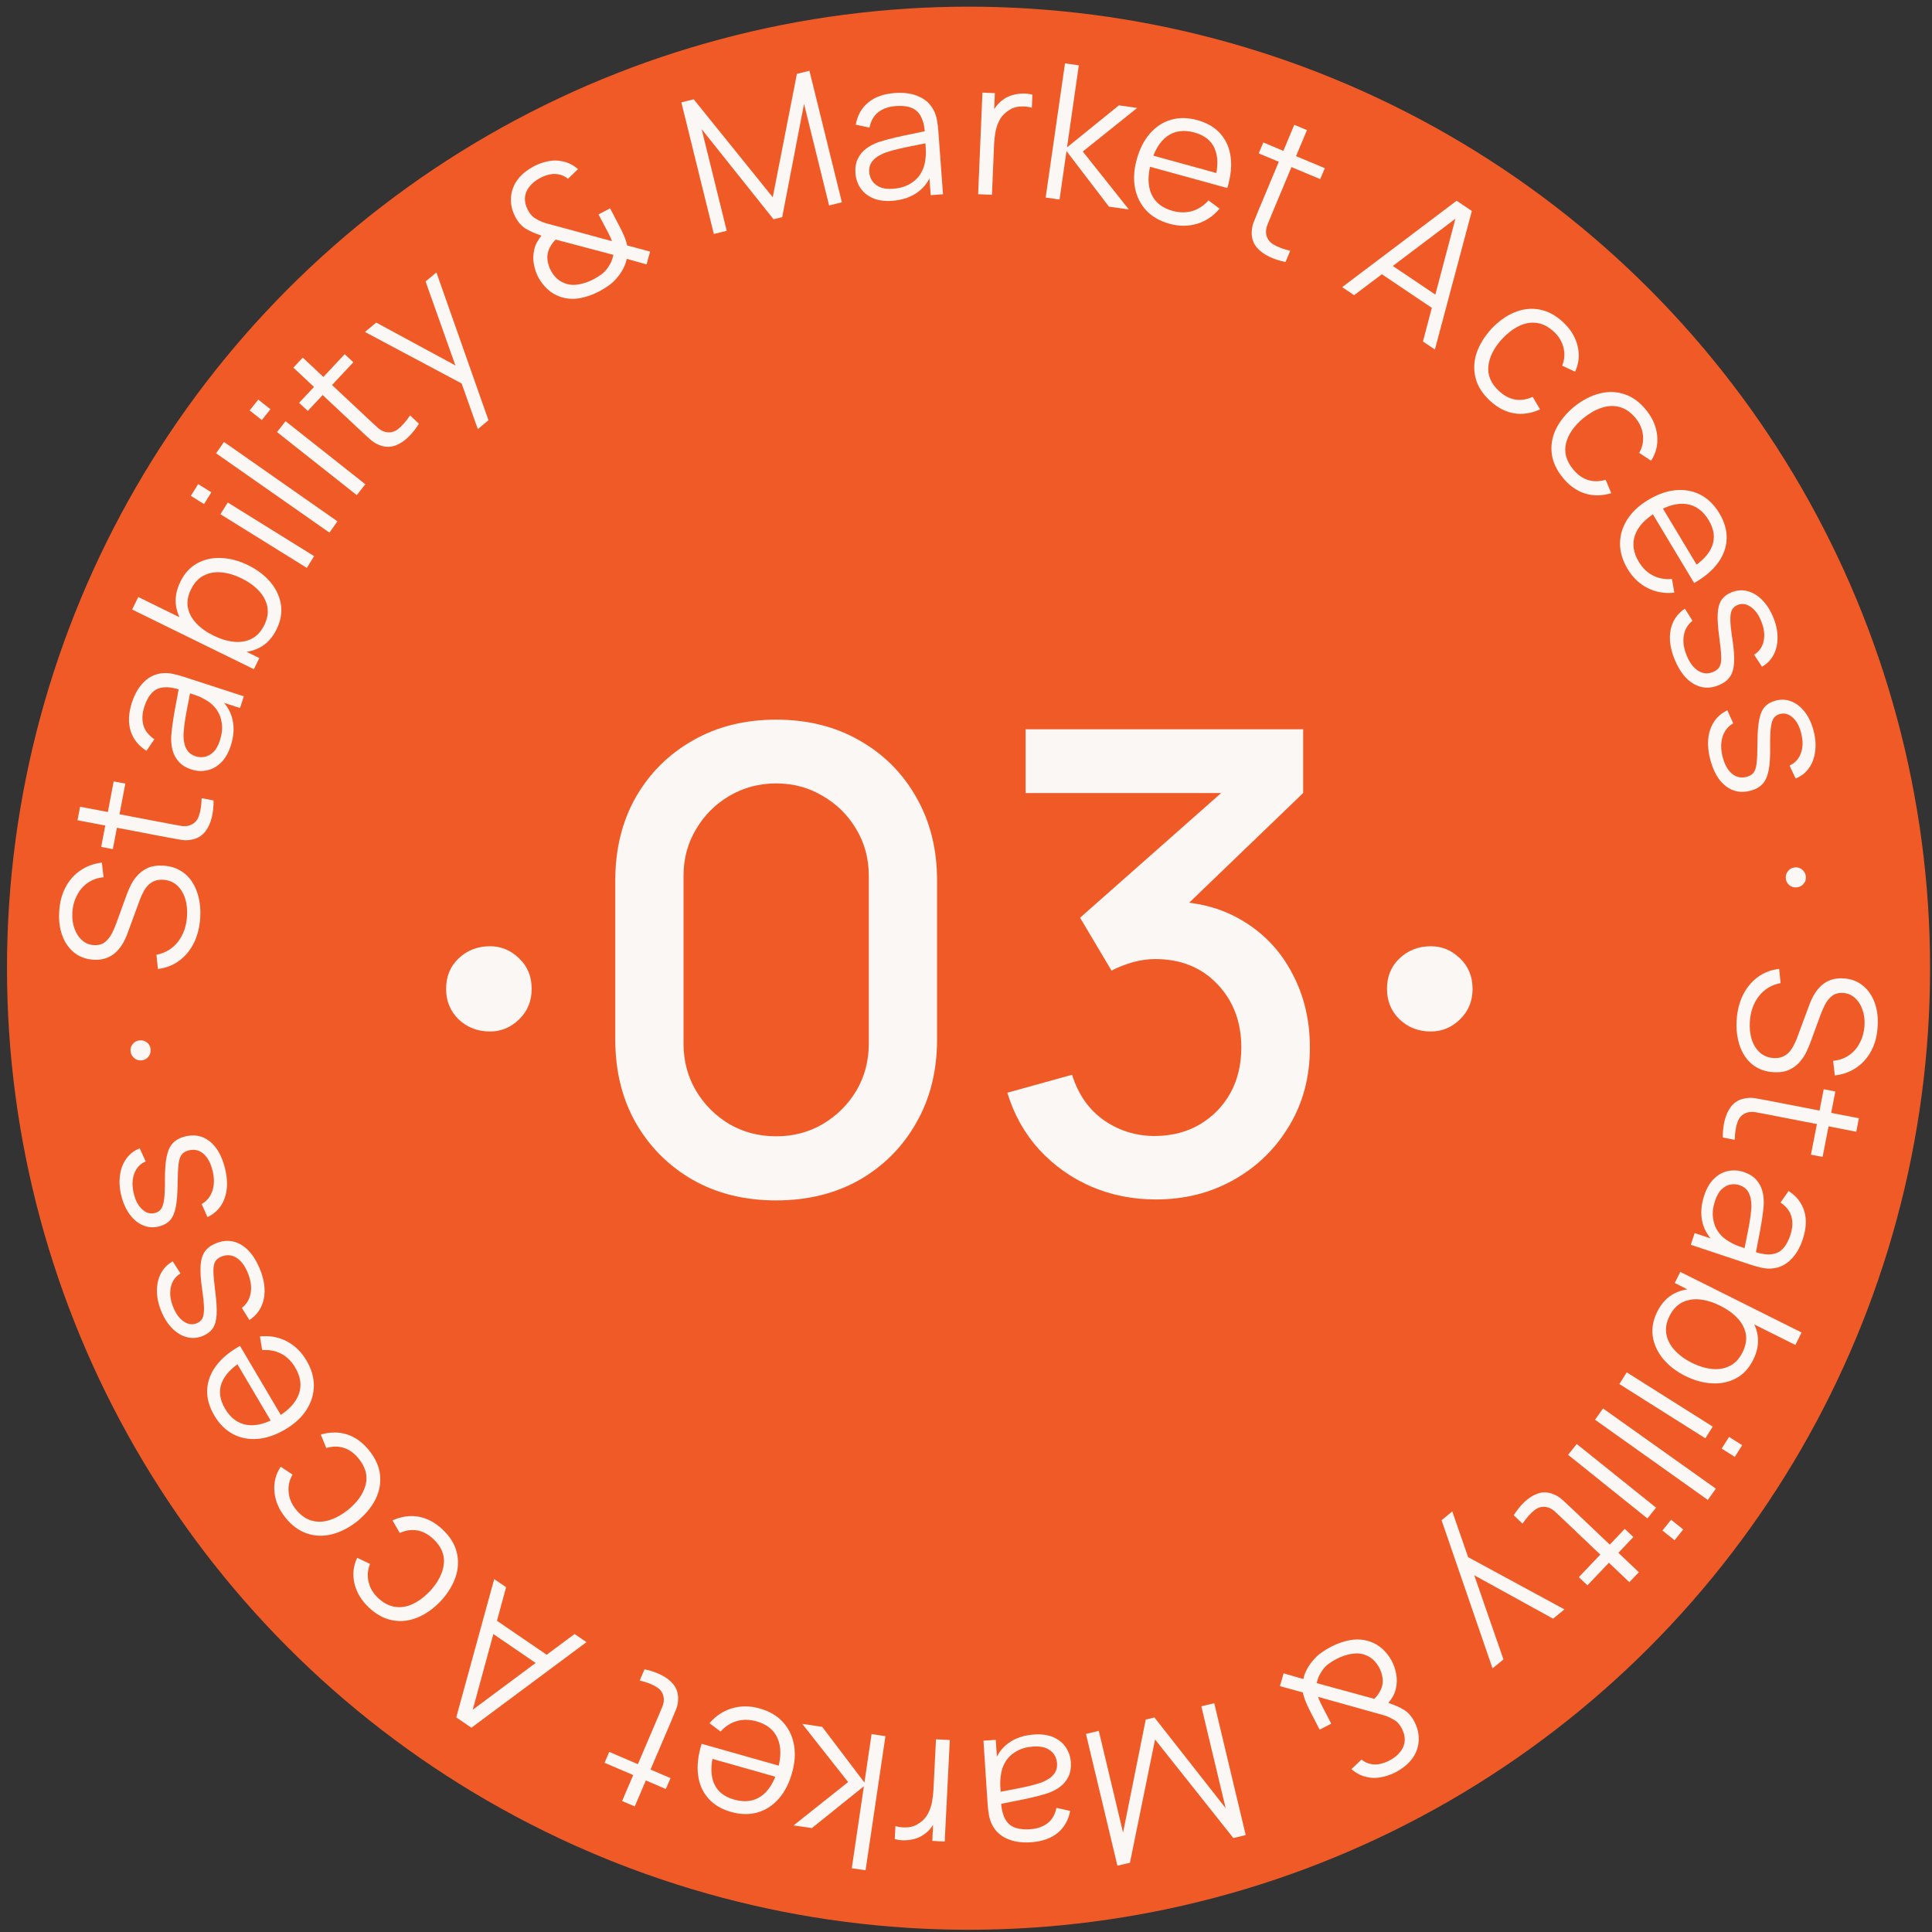<?xml version="1.0" encoding="UTF-8"?> <svg xmlns="http://www.w3.org/2000/svg" width="217" height="217" viewBox="0 0 217 217" fill="none"><rect x="0" y="0" width="217" height="217" fill="#333333" stroke="none"/><circle data-figma-bg-blur-radius="4.42503" cx="108.785" cy="108.749" r="108" fill="#F05A27"></circle><path d="M55.037 115.857C53.645 115.857 52.469 115.401 51.509 114.489C50.573 113.577 50.105 112.437 50.105 111.069C50.105 109.677 50.573 108.537 51.509 107.649C52.469 106.737 53.645 106.281 55.037 106.281C56.285 106.281 57.377 106.737 58.313 107.649C59.249 108.537 59.717 109.677 59.717 111.069C59.717 112.437 59.249 113.577 58.313 114.489C57.377 115.401 56.285 115.857 55.037 115.857ZM87.178 134.829C83.65 134.829 80.53 134.061 77.818 132.525C75.106 130.965 72.97 128.829 71.41 126.117C69.874 123.405 69.106 120.285 69.106 116.757V98.901C69.106 95.373 69.874 92.253 71.41 89.541C72.97 86.829 75.106 84.705 77.818 83.169C80.53 81.609 83.65 80.829 87.178 80.829C90.706 80.829 93.826 81.609 96.538 83.169C99.25 84.705 101.374 86.829 102.91 89.541C104.47 92.253 105.25 95.373 105.25 98.901V116.757C105.25 120.285 104.47 123.405 102.91 126.117C101.374 128.829 99.25 130.965 96.538 132.525C93.826 134.061 90.706 134.829 87.178 134.829ZM87.178 127.629C89.098 127.629 90.838 127.173 92.398 126.261C93.982 125.325 95.242 124.077 96.178 122.517C97.114 120.933 97.582 119.169 97.582 117.225V98.361C97.582 96.441 97.114 94.701 96.178 93.141C95.242 91.557 93.982 90.309 92.398 89.397C90.838 88.461 89.098 87.993 87.178 87.993C85.258 87.993 83.506 88.461 81.922 89.397C80.362 90.309 79.114 91.557 78.178 93.141C77.242 94.701 76.774 96.441 76.774 98.361V117.225C76.774 119.169 77.242 120.933 78.178 122.517C79.114 124.077 80.362 125.325 81.922 126.261C83.506 127.173 85.258 127.629 87.178 127.629ZM129.81 134.721C127.242 134.721 124.83 134.241 122.574 133.281C120.318 132.297 118.362 130.905 116.706 129.105C115.074 127.305 113.886 125.181 113.142 122.733L120.414 120.717C121.11 122.949 122.322 124.665 124.05 125.865C125.778 127.041 127.698 127.617 129.81 127.593C131.706 127.569 133.374 127.125 134.814 126.261C136.254 125.397 137.382 124.233 138.198 122.769C139.014 121.281 139.422 119.577 139.422 117.657C139.422 114.777 138.522 112.401 136.722 110.529C134.946 108.657 132.618 107.721 129.738 107.721C128.922 107.721 128.082 107.841 127.218 108.081C126.378 108.321 125.586 108.633 124.842 109.017L121.314 103.077L139.602 86.913L140.394 89.073H115.194V81.909H146.37V89.073L131.178 103.689L131.106 101.241C134.37 101.241 137.202 101.973 139.602 103.437C142.002 104.877 143.85 106.845 145.146 109.341C146.466 111.813 147.126 114.585 147.126 117.657C147.126 120.969 146.346 123.909 144.786 126.477C143.25 129.045 141.174 131.061 138.558 132.525C135.966 133.989 133.05 134.721 129.81 134.721ZM160.717 115.857C159.325 115.857 158.149 115.401 157.189 114.489C156.253 113.577 155.785 112.437 155.785 111.069C155.785 109.677 156.253 108.537 157.189 107.649C158.149 106.737 159.325 106.281 160.717 106.281C161.965 106.281 163.057 106.737 163.993 107.649C164.929 108.537 165.397 109.677 165.397 111.069C165.397 112.437 164.929 113.577 163.993 114.489C163.057 115.401 161.965 115.857 160.717 115.857Z" fill="#FBF7F5"></path><path d="M195.057 114.58C195.127 113.518 195.366 112.572 195.773 111.744C196.188 110.924 196.74 110.257 197.431 109.744C198.121 109.238 198.922 108.93 199.834 108.821L199.994 110.421C198.992 110.61 198.183 111.093 197.567 111.873C196.957 112.652 196.615 113.608 196.541 114.741C196.492 115.487 196.564 116.163 196.758 116.769C196.958 117.376 197.265 117.862 197.679 118.228C198.093 118.595 198.599 118.798 199.197 118.837C199.591 118.863 199.93 118.814 200.214 118.692C200.504 118.569 200.749 118.398 200.947 118.178C201.145 117.958 201.313 117.715 201.45 117.448C201.595 117.182 201.715 116.921 201.809 116.666L203.212 112.89C203.377 112.434 203.574 112.016 203.804 111.636C204.04 111.256 204.313 110.927 204.621 110.651C204.935 110.382 205.295 110.179 205.699 110.043C206.104 109.907 206.559 109.856 207.066 109.889C207.924 109.946 208.652 110.22 209.248 110.711C209.845 111.202 210.286 111.85 210.573 112.653C210.859 113.456 210.966 114.357 210.893 115.355C210.827 116.368 210.588 117.26 210.177 118.032C209.766 118.81 209.209 119.438 208.506 119.915C207.811 120.392 207.003 120.685 206.085 120.794L205.896 119.15C206.564 119.088 207.154 118.883 207.664 118.535C208.174 118.186 208.579 117.726 208.878 117.152C209.184 116.585 209.363 115.951 209.417 115.248C209.462 114.565 209.385 113.949 209.188 113.399C208.998 112.857 208.716 112.418 208.342 112.082C207.969 111.747 207.528 111.562 207.022 111.529C206.508 111.495 206.088 111.609 205.759 111.87C205.431 112.138 205.165 112.474 204.962 112.878C204.758 113.288 204.587 113.687 204.449 114.073L203.378 116.992C203.273 117.296 203.126 117.65 202.937 118.054C202.754 118.466 202.502 118.86 202.181 119.234C201.866 119.616 201.465 119.922 200.976 120.151C200.488 120.381 199.881 120.472 199.157 120.424C198.453 120.378 197.833 120.196 197.295 119.878C196.758 119.567 196.315 119.146 195.969 118.614C195.622 118.09 195.372 117.483 195.219 116.795C195.059 116.113 195.005 115.375 195.057 114.58Z" fill="#FBF7F5"></path><path d="M193.5 127.762C193.492 127.107 193.561 126.474 193.708 125.864C193.855 125.26 194.093 124.739 194.422 124.3C194.751 123.868 195.188 123.577 195.735 123.424C196.189 123.305 196.629 123.275 197.056 123.337C197.487 123.407 197.977 123.495 198.523 123.601L208.79 125.6L208.495 127.116L198.291 125.129C197.82 125.037 197.425 124.964 197.105 124.909C196.791 124.862 196.5 124.881 196.232 124.965C195.72 125.124 195.366 125.464 195.171 125.987C194.975 126.516 194.864 127.195 194.84 128.023L193.5 127.762ZM204.835 122.341L206.143 122.596L204.712 129.945L203.404 129.691L204.835 122.341Z" fill="#FBF7F5"></path><path d="M191.415 134.274C191.687 133.458 192.062 132.821 192.542 132.364C193.019 131.913 193.547 131.632 194.126 131.52C194.706 131.409 195.284 131.449 195.859 131.64C196.448 131.836 196.91 132.12 197.247 132.492C197.588 132.873 197.825 133.313 197.957 133.81C198.086 134.314 198.131 134.86 198.091 135.448C198.042 136.041 197.958 136.686 197.838 137.381C197.722 138.086 197.595 138.768 197.457 139.428C197.324 140.097 197.214 140.685 197.127 141.191L196.979 140.562C198.043 140.939 198.905 140.995 199.565 140.732C200.224 140.468 200.734 139.798 201.092 138.721C201.339 137.979 201.381 137.294 201.218 136.668C201.053 136.048 200.644 135.514 199.99 135.066L200.89 133.772C201.777 134.342 202.364 135.091 202.65 136.018C202.935 136.946 202.879 138.008 202.48 139.206C202.151 140.196 201.684 140.973 201.08 141.537C200.48 142.11 199.782 142.424 198.983 142.478C198.624 142.507 198.244 142.477 197.843 142.388C197.442 142.299 197.04 142.188 196.639 142.054L189.906 139.813L190.343 138.498L193.063 139.403L192.775 139.731C191.968 139.054 191.449 138.246 191.219 137.307C190.989 136.369 191.055 135.358 191.415 134.274ZM192.633 134.869C192.403 135.558 192.327 136.201 192.403 136.798C192.479 137.396 192.679 137.923 193.002 138.38C193.332 138.839 193.753 139.206 194.263 139.48C194.584 139.676 194.951 139.846 195.364 139.991C195.783 140.138 196.096 140.246 196.304 140.315L195.826 140.78C195.926 140.256 196.04 139.689 196.169 139.078C196.296 138.473 196.411 137.873 196.513 137.275C196.613 136.684 196.679 136.141 196.71 135.646C196.725 135.31 196.701 134.971 196.636 134.63C196.578 134.291 196.449 133.984 196.251 133.71C196.05 133.443 195.756 133.244 195.368 133.115C195.053 133.01 194.723 132.986 194.378 133.042C194.03 133.104 193.701 133.277 193.391 133.561C193.079 133.851 192.827 134.287 192.633 134.869Z" fill="#FBF7F5"></path><path d="M186.148 147.314C186.618 146.374 187.251 145.698 188.049 145.284C188.853 144.874 189.745 144.705 190.726 144.778C191.713 144.853 192.714 145.144 193.729 145.652C194.764 146.169 195.601 146.796 196.241 147.534C196.885 148.281 197.276 149.099 197.415 149.988C197.554 150.877 197.384 151.801 196.905 152.76C196.438 153.693 195.802 154.376 194.994 154.808C194.187 155.24 193.289 155.43 192.299 155.376C191.306 155.329 190.301 155.052 189.286 154.545C188.264 154.034 187.436 153.396 186.802 152.63C186.168 151.864 185.78 151.023 185.638 150.109C185.502 149.198 185.672 148.266 186.148 147.314ZM188.73 142.858L202.352 149.665L201.653 151.065L195.721 148.101L195.797 147.95L188.106 144.107L188.73 142.858ZM187.515 147.82C187.159 148.532 187.043 149.215 187.166 149.868C187.289 150.52 187.601 151.118 188.103 151.66C188.607 152.211 189.247 152.681 190.023 153.069C190.793 153.453 191.545 153.683 192.279 153.759C193.014 153.834 193.681 153.722 194.28 153.422C194.876 153.129 195.357 152.617 195.722 151.885C196.078 151.172 196.201 150.493 196.09 149.846C195.977 149.206 195.669 148.615 195.168 148.073C194.673 147.534 194.025 147.064 193.224 146.664C192.435 146.27 191.671 146.034 190.93 145.955C190.195 145.88 189.533 145.99 188.943 146.287C188.354 146.583 187.878 147.094 187.515 147.82Z" fill="#FBF7F5"></path><path d="M194.205 161.392L195.681 162.324L194.851 163.638L193.375 162.707L194.205 161.392ZM182.713 154.139L192.372 160.235L191.542 161.55L181.883 155.454L182.713 154.139Z" fill="#FBF7F5"></path><path d="M180.05 158.196L192.722 167.203L191.821 168.47L179.15 159.463L180.05 158.196Z" fill="#FBF7F5"></path><path d="M187.697 170.694L189.057 171.787L188.084 172.999L186.723 171.907L187.697 170.694ZM177.098 162.188L186.006 169.337L185.033 170.55L176.125 163.401L177.098 162.188Z" fill="#FBF7F5"></path><path d="M170.02 170.196C170.364 169.638 170.763 169.142 171.216 168.706C171.664 168.276 172.145 167.965 172.658 167.772C173.167 167.585 173.693 167.574 174.236 167.739C174.683 167.883 175.07 168.095 175.397 168.376C175.723 168.667 176.088 169.004 176.492 169.388L184.074 176.593L183.01 177.712L175.474 170.551C175.127 170.22 174.833 169.946 174.593 169.728C174.353 169.519 174.098 169.379 173.827 169.306C173.31 169.164 172.828 169.261 172.383 169.597C171.933 169.937 171.475 170.45 171.008 171.135L170.02 170.196ZM182.491 171.719L183.457 172.637L178.299 178.064L177.333 177.146L182.491 171.719Z" fill="#FBF7F5"></path><path d="M163.117 169.761L165.212 175.798L164.061 174.445L175.717 180.763L174.442 181.809L164.755 176.475L165.278 176.045L168.866 186.385L167.64 187.391L161.915 170.747L163.117 169.761Z" fill="#FBF7F5"></path><path d="M149.519 184.952C150.272 184.565 151.026 184.313 151.781 184.194C152.534 184.085 153.246 184.151 153.917 184.393C154.442 184.583 154.901 184.859 155.293 185.22C155.688 185.588 156.023 186.018 156.3 186.51C156.551 186.983 156.725 187.492 156.823 188.037C156.92 188.581 156.908 189.114 156.788 189.636C156.722 189.955 156.615 190.248 156.466 190.514C156.312 190.784 156.139 191.035 155.95 191.267C156.671 191.515 157.264 191.781 157.727 192.066C158.188 192.361 158.574 192.812 158.887 193.421C159.244 194.117 159.396 194.843 159.341 195.601C159.28 196.361 159.008 197.044 158.526 197.648C158.28 197.957 158.005 198.225 157.702 198.452C157.396 198.688 157.076 198.892 156.744 199.063C156.236 199.324 155.7 199.508 155.137 199.615C154.577 199.728 154.047 199.723 153.548 199.599C153.222 199.536 152.907 199.425 152.603 199.264C152.301 199.11 152.031 198.923 151.792 198.705L152.925 197.624C153.231 197.895 153.597 198.068 154.024 198.142C154.359 198.207 154.702 198.197 155.054 198.112C155.4 198.029 155.73 197.907 156.044 197.746C156.577 197.472 157.007 197.121 157.333 196.692C157.613 196.31 157.761 195.905 157.779 195.476C157.796 195.047 157.69 194.61 157.462 194.164C157.265 193.782 157.04 193.497 156.785 193.311C156.534 193.131 156.216 192.958 155.829 192.792C155.614 192.712 155.381 192.637 155.131 192.567C154.885 192.504 154.632 192.436 154.372 192.363L148.039 190.587C148.104 190.775 148.175 190.953 148.253 191.119C148.333 191.292 148.415 191.459 148.499 191.623L149.528 193.603L148.221 194.274L147.153 192.195C146.898 191.7 146.709 191.286 146.586 190.953C146.462 190.62 146.379 190.334 146.335 190.095L143.759 189.385L144.174 187.947L146.395 188.59C146.463 188.214 146.602 187.837 146.813 187.46C147.017 187.085 147.245 186.758 147.497 186.478C147.759 186.153 148.065 185.869 148.415 185.626C148.762 185.376 149.13 185.152 149.519 184.952ZM150.187 186.297C149.829 186.481 149.517 186.669 149.252 186.861C148.986 187.053 148.756 187.286 148.564 187.559C148.322 187.905 148.158 188.196 148.072 188.43C147.989 188.67 147.929 188.876 147.889 189.047L154.36 190.812C154.582 190.595 154.771 190.355 154.929 190.091C155.084 189.837 155.193 189.571 155.257 189.293C155.322 188.974 155.324 188.644 155.26 188.304C155.196 187.965 155.081 187.632 154.913 187.305C154.724 186.967 154.503 186.676 154.251 186.433C153.996 186.199 153.707 186.023 153.384 185.903C152.913 185.71 152.389 185.662 151.813 185.759C151.237 185.857 150.695 186.036 150.187 186.297Z" fill="#FBF7F5"></path><path d="M136.383 191.302L139.918 206.115L138.529 206.447L129.734 195.379L126.915 209.218L125.506 209.554L121.974 194.751L123.414 194.408L126.141 205.836L128.688 193.138L129.666 192.905L137.662 203.087L134.932 191.648L136.383 191.302Z" fill="#FBF7F5"></path><path d="M116.159 194.817C117.018 194.76 117.749 194.868 118.353 195.139C118.95 195.411 119.41 195.794 119.732 196.288C120.054 196.783 120.235 197.333 120.275 197.938C120.316 198.557 120.227 199.093 120.01 199.545C119.786 200.005 119.468 200.39 119.057 200.699C118.64 201.009 118.151 201.257 117.591 201.442C117.023 201.621 116.394 201.786 115.705 201.937C115.009 202.096 114.329 202.236 113.666 202.357C112.996 202.486 112.41 202.606 111.909 202.716L112.435 202.343C112.488 203.47 112.761 204.289 113.254 204.801C113.747 205.312 114.56 205.531 115.692 205.457C116.473 205.405 117.123 205.186 117.642 204.799C118.153 204.412 118.493 203.831 118.661 203.057L120.199 203.401C120.006 204.438 119.534 205.264 118.783 205.879C118.032 206.493 117.027 206.842 115.767 206.925C114.726 206.993 113.83 206.854 113.08 206.508C112.323 206.169 111.769 205.64 111.418 204.921C111.255 204.6 111.14 204.236 111.071 203.831C111.001 203.426 110.953 203.012 110.925 202.59L110.46 195.509L111.843 195.418L112.031 198.278L111.618 198.136C111.941 197.132 112.494 196.347 113.276 195.78C114.058 195.213 115.019 194.892 116.159 194.817ZM116.068 196.169C115.343 196.216 114.719 196.388 114.194 196.684C113.669 196.98 113.256 197.364 112.955 197.836C112.655 198.315 112.474 198.842 112.413 199.419C112.352 199.79 112.333 200.194 112.355 200.631C112.377 201.075 112.395 201.405 112.409 201.624L111.798 201.356C112.321 201.251 112.89 201.143 113.504 201.032C114.112 200.922 114.712 200.801 115.304 200.67C115.889 200.54 116.416 200.396 116.886 200.238C117.204 200.125 117.508 199.974 117.8 199.786C118.092 199.604 118.327 199.37 118.506 199.082C118.678 198.795 118.751 198.448 118.724 198.04C118.702 197.709 118.6 197.394 118.418 197.095C118.229 196.797 117.945 196.558 117.565 196.378C117.179 196.198 116.68 196.129 116.068 196.169Z" fill="#FBF7F5"></path><path d="M106.682 195.435L106.109 206.842L104.715 206.772L104.853 204.026L105.109 204.399C104.965 204.73 104.784 205.032 104.566 205.303C104.347 205.582 104.114 205.807 103.865 205.978C103.556 206.223 103.201 206.403 102.8 206.517C102.399 206.638 101.997 206.699 101.595 206.7C101.192 206.708 100.827 206.662 100.5 206.561L100.573 205.103C100.984 205.229 101.437 205.277 101.932 205.245C102.428 205.214 102.892 205.039 103.325 204.722C103.72 204.446 104.023 204.104 104.234 203.698C104.444 203.299 104.593 202.869 104.68 202.408C104.766 201.953 104.82 201.501 104.843 201.05L105.129 195.357L106.682 195.435Z" fill="#FBF7F5"></path><path d="M99.452 195.004L97.221 210.068L95.672 209.84L97.029 200.633L91.184 205.33L89.134 205.028L95.261 200.158L90.109 193.626L92.348 193.956L97.091 200.214L97.893 194.774L99.452 195.004Z" fill="#FBF7F5"></path><path d="M85.328 191.894C86.4 192.197 87.262 192.698 87.914 193.396C88.56 194.091 88.978 194.932 89.168 195.916C89.358 196.901 89.289 197.973 88.96 199.133C88.62 200.334 88.113 201.311 87.437 202.065C86.762 202.819 85.971 203.324 85.063 203.58C84.148 203.834 83.162 203.811 82.103 203.511C81.018 203.204 80.163 202.69 79.539 201.971C78.913 201.259 78.534 200.382 78.404 199.341C78.274 198.301 78.408 197.141 78.807 195.861L80.334 196.294L80.184 196.823C79.807 198.255 79.811 199.418 80.196 200.311C80.574 201.202 81.326 201.807 82.452 202.126C83.632 202.46 84.646 202.333 85.494 201.745C86.336 201.156 86.957 200.152 87.359 198.734C87.751 197.35 87.743 196.187 87.336 195.243C86.92 194.305 86.136 193.672 84.983 193.346C84.196 193.123 83.46 193.109 82.775 193.303C82.081 193.502 81.467 193.896 80.934 194.485L79.692 193.551C80.398 192.718 81.249 192.156 82.247 191.867C83.236 191.583 84.263 191.592 85.328 191.894ZM88.006 198.467L87.651 199.718L79.257 197.341L79.611 196.089L88.006 198.467Z" fill="#FBF7F5"></path><path d="M72.391 187.494C73.034 187.623 73.638 187.824 74.204 188.097C74.764 188.366 75.223 188.708 75.583 189.123C75.936 189.534 76.129 190.024 76.163 190.59C76.185 191.059 76.121 191.496 75.972 191.9C75.813 192.307 75.624 192.767 75.405 193.279L71.295 202.897L69.875 202.29L73.96 192.731C74.149 192.29 74.303 191.919 74.424 191.618C74.536 191.321 74.579 191.032 74.553 190.753C74.505 190.219 74.246 189.801 73.776 189.501C73.3 189.198 72.66 188.947 71.855 188.749L72.391 187.494ZM75.312 199.714L74.788 200.94L67.903 197.997L68.426 196.772L75.312 199.714Z" fill="#FBF7F5"></path><path d="M65.872 184.444L52.947 194.056L51.245 192.892L55.509 177.36L56.844 178.273L52.852 192.94L52.345 192.594L64.536 183.531L65.872 184.444ZM61.859 186.172L61.036 187.377L54.54 182.937L55.364 181.732L61.859 186.172Z" fill="#FBF7F5"></path><path d="M49.708 171.788C50.544 172.576 51.075 173.431 51.301 174.352C51.528 175.273 51.483 176.205 51.166 177.147C50.839 178.089 50.277 178.993 49.479 179.859C48.646 180.721 47.766 181.335 46.839 181.701C45.907 182.073 44.98 182.167 44.057 181.984C43.129 181.807 42.252 181.328 41.427 180.55C40.586 179.756 40.049 178.861 39.815 177.866C39.577 176.865 39.678 175.9 40.12 174.969L41.562 175.66C41.287 176.342 41.234 177.019 41.404 177.692C41.563 178.366 41.914 178.959 42.458 179.472C43.068 180.048 43.706 180.383 44.372 180.479C45.034 180.579 45.696 180.473 46.361 180.159C47.025 179.846 47.664 179.368 48.279 178.727C49.208 177.722 49.731 176.705 49.851 175.674C49.966 174.648 49.577 173.714 48.685 172.872C48.121 172.34 47.52 172.016 46.884 171.9C46.237 171.784 45.576 171.878 44.902 172.182L44.083 170.769C45.087 170.321 46.071 170.183 47.033 170.354C47.991 170.531 48.883 171.009 49.708 171.788Z" fill="#FBF7F5"></path><path d="M41.461 162.911C42.18 163.807 42.588 164.727 42.686 165.67C42.783 166.614 42.61 167.53 42.166 168.419C41.713 169.308 41.032 170.126 40.122 170.874C39.179 171.613 38.222 172.1 37.254 172.335C36.28 172.574 35.348 172.54 34.459 172.232C33.565 171.928 32.762 171.334 32.052 170.449C31.328 169.547 30.919 168.587 30.825 167.568C30.726 166.544 30.96 165.602 31.526 164.741L32.858 165.624C32.493 166.261 32.347 166.925 32.422 167.615C32.487 168.305 32.753 168.941 33.221 169.523C33.746 170.178 34.332 170.598 34.979 170.784C35.62 170.975 36.291 170.961 36.992 170.741C37.693 170.522 38.392 170.137 39.09 169.587C40.147 168.72 40.807 167.784 41.067 166.779C41.322 165.779 41.066 164.801 40.298 163.844C39.812 163.239 39.262 162.835 38.648 162.633C38.023 162.429 37.356 162.431 36.646 162.639L36.029 161.127C37.086 160.821 38.079 160.82 39.009 161.122C39.933 161.429 40.75 162.025 41.461 162.911Z" fill="#FBF7F5"></path><path d="M34.416 152.795C34.983 153.755 35.262 154.712 35.253 155.667C35.24 156.616 34.963 157.513 34.422 158.357C33.88 159.2 33.09 159.929 32.053 160.542C30.978 161.177 29.936 161.534 28.927 161.615C27.918 161.695 26.997 161.514 26.163 161.073C25.326 160.626 24.628 159.929 24.068 158.982C23.494 158.011 23.23 157.05 23.273 156.098C23.311 155.151 23.642 154.255 24.266 153.412C24.89 152.568 25.787 151.821 26.958 151.17L27.765 152.536L27.292 152.816C26.031 153.593 25.232 154.438 24.895 155.349C24.553 156.255 24.681 157.212 25.276 158.22C25.9 159.276 26.721 159.884 27.741 160.043C28.757 160.196 29.899 159.898 31.168 159.149C32.406 158.417 33.203 157.569 33.559 156.606C33.906 155.64 33.774 154.641 33.165 153.609C32.749 152.904 32.225 152.386 31.595 152.054C30.956 151.72 30.239 151.582 29.447 151.641L29.193 150.108C30.278 149.991 31.282 150.172 32.204 150.651C33.116 151.128 33.853 151.842 34.416 152.795ZM31.821 159.402L30.701 160.063L26.263 152.551L27.383 151.89L31.821 159.402Z" fill="#FBF7F5"></path><path d="M29.168 142.484C29.68 143.722 29.836 144.852 29.633 145.875C29.428 146.89 28.888 147.687 28.013 148.263L27.161 146.898C27.696 146.494 28.028 145.941 28.157 145.238C28.276 144.533 28.166 143.769 27.826 142.949C27.494 142.147 27.067 141.584 26.543 141.259C26.012 140.937 25.457 140.896 24.878 141.136C24.552 141.271 24.319 141.455 24.18 141.689C24.03 141.918 23.961 142.294 23.971 142.817C23.982 143.339 24.051 144.096 24.18 145.089C24.316 146.154 24.365 147.011 24.329 147.66C24.292 148.308 24.152 148.817 23.907 149.185C23.657 149.556 23.284 149.844 22.788 150.049C22.189 150.297 21.595 150.345 21.005 150.192C20.409 150.042 19.863 149.719 19.367 149.222C18.865 148.728 18.449 148.084 18.12 147.289C17.791 146.495 17.627 145.731 17.628 144.997C17.621 144.26 17.769 143.604 18.072 143.028C18.375 142.452 18.818 142.002 19.401 141.676L20.272 143.033C19.693 143.387 19.333 143.898 19.191 144.568C19.039 145.234 19.121 145.966 19.437 146.767C19.728 147.524 20.124 148.073 20.624 148.416C21.118 148.76 21.616 148.829 22.117 148.621C22.397 148.505 22.603 148.321 22.735 148.068C22.86 147.818 22.919 147.434 22.912 146.919C22.901 146.396 22.829 145.678 22.695 144.765C22.54 143.692 22.485 142.822 22.529 142.155C22.574 141.488 22.733 140.96 23.007 140.572C23.281 140.184 23.692 139.876 24.239 139.649C25.236 139.237 26.174 139.283 27.055 139.788C27.927 140.289 28.631 141.188 29.168 142.484Z" fill="#FBF7F5"></path><path d="M25.251 131.142C25.586 132.439 25.583 133.58 25.241 134.564C24.896 135.542 24.251 136.255 23.304 136.704L22.65 135.235C23.236 134.908 23.641 134.406 23.866 133.729C24.083 133.047 24.08 132.275 23.858 131.415C23.64 130.576 23.295 129.959 22.821 129.564C22.341 129.172 21.797 129.054 21.19 129.211C20.848 129.299 20.592 129.449 20.421 129.661C20.242 129.868 20.121 130.231 20.058 130.749C19.996 131.268 19.959 132.027 19.949 133.028C19.936 134.102 19.866 134.958 19.739 135.595C19.613 136.232 19.403 136.716 19.11 137.047C18.81 137.379 18.401 137.612 17.882 137.747C17.254 137.909 16.659 137.874 16.096 137.641C15.526 137.41 15.03 137.014 14.609 136.453C14.18 135.894 13.858 135.198 13.642 134.365C13.427 133.532 13.371 132.753 13.474 132.027C13.569 131.296 13.807 130.667 14.187 130.139C14.567 129.61 15.069 129.226 15.691 128.985L16.365 130.449C15.743 130.719 15.315 131.176 15.081 131.819C14.838 132.457 14.818 133.194 15.02 134.031C15.202 134.821 15.518 135.42 15.966 135.829C16.407 136.239 16.89 136.376 17.416 136.24C17.709 136.164 17.939 136.01 18.104 135.778C18.263 135.547 18.375 135.176 18.439 134.664C18.501 134.145 18.529 133.424 18.523 132.501C18.52 131.417 18.586 130.548 18.723 129.893C18.859 129.239 19.09 128.739 19.416 128.392C19.741 128.046 20.19 127.798 20.764 127.65C21.808 127.38 22.731 127.556 23.533 128.178C24.327 128.796 24.899 129.784 25.251 131.142Z" fill="#FBF7F5"></path><path d="M16.915 117.841C16.945 118.157 16.866 118.437 16.677 118.682C16.481 118.928 16.222 119.066 15.899 119.098C15.576 119.129 15.299 119.042 15.066 118.838C14.827 118.635 14.692 118.375 14.662 118.059C14.633 117.757 14.717 117.491 14.914 117.259C15.103 117.021 15.36 116.887 15.682 116.855C16.005 116.824 16.286 116.907 16.524 117.103C16.755 117.294 16.885 117.539 16.915 117.841Z" fill="#FBF7F5"></path><path d="M22.491 103.058C22.425 104.12 22.19 105.067 21.786 105.896C21.375 106.719 20.825 107.387 20.136 107.903C19.447 108.411 18.648 108.722 17.736 108.835L17.57 107.236C18.571 107.043 19.378 106.556 19.992 105.775C20.598 104.993 20.936 104.035 21.006 102.903C21.052 102.157 20.978 101.481 20.782 100.875C20.579 100.27 20.27 99.784 19.855 99.419C19.439 99.055 18.933 98.854 18.334 98.817C17.94 98.793 17.602 98.842 17.319 98.966C17.029 99.089 16.785 99.261 16.587 99.482C16.39 99.703 16.223 99.947 16.087 100.214C15.943 100.481 15.824 100.742 15.731 100.998L14.342 104.779C14.18 105.235 13.984 105.654 13.756 106.036C13.52 106.417 13.249 106.746 12.943 107.024C12.629 107.294 12.27 107.498 11.866 107.635C11.462 107.773 11.007 107.826 10.5 107.795C9.642 107.742 8.913 107.471 8.315 106.982C7.716 106.492 7.272 105.847 6.983 105.045C6.693 104.243 6.583 103.343 6.652 102.344C6.714 101.33 6.95 100.437 7.358 99.664C7.766 98.884 8.321 98.254 9.022 97.775C9.715 97.295 10.521 96.999 11.439 96.886L11.634 98.53C10.966 98.595 10.378 98.802 9.869 99.152C9.36 99.502 8.957 99.964 8.66 100.539C8.356 101.107 8.179 101.742 8.129 102.446C8.087 103.128 8.165 103.744 8.364 104.293C8.557 104.835 8.841 105.273 9.216 105.607C9.591 105.941 10.031 106.123 10.538 106.155C11.052 106.186 11.472 106.071 11.799 105.809C12.127 105.539 12.391 105.203 12.593 104.798C12.795 104.387 12.964 103.988 13.101 103.601L14.161 100.678C14.265 100.374 14.41 100.019 14.598 99.614C14.779 99.201 15.029 98.807 15.349 98.431C15.662 98.048 16.063 97.74 16.55 97.509C17.038 97.278 17.644 97.185 18.369 97.23C19.073 97.273 19.694 97.453 20.232 97.769C20.771 98.078 21.215 98.497 21.564 99.027C21.913 99.55 22.165 100.156 22.32 100.843C22.483 101.524 22.54 102.263 22.491 103.058Z" fill="#FBF7F5"></path><path d="M23.987 89.907C23.999 90.562 23.932 91.195 23.787 91.806C23.643 92.41 23.407 92.933 23.079 93.372C22.752 93.805 22.316 94.099 21.77 94.253C21.316 94.375 20.876 94.406 20.449 94.346C20.017 94.278 19.527 94.192 18.98 94.087L8.706 92.128L8.996 90.611L19.207 92.559C19.678 92.648 20.074 92.72 20.394 92.774C20.708 92.82 20.999 92.8 21.266 92.715C21.778 92.554 22.13 92.212 22.323 91.689C22.518 91.159 22.626 90.48 22.647 89.651L23.987 89.907ZM12.674 95.371L11.365 95.122L12.768 87.767L14.077 88.016L12.674 95.371Z" fill="#FBF7F5"></path><path d="M25.92 83.758C25.654 84.576 25.284 85.215 24.808 85.676C24.334 86.13 23.808 86.415 23.23 86.532C22.651 86.648 22.073 86.612 21.496 86.425C20.906 86.233 20.441 85.953 20.102 85.583C19.758 85.205 19.518 84.767 19.382 84.271C19.249 83.768 19.2 83.222 19.235 82.633C19.28 82.04 19.359 81.395 19.474 80.699C19.585 79.993 19.706 79.31 19.839 78.649C19.968 77.979 20.073 77.391 20.156 76.884L20.308 77.511C19.242 77.143 18.38 77.093 17.722 77.361C17.064 77.63 16.56 78.304 16.21 79.383C15.968 80.128 15.931 80.812 16.099 81.438C16.269 82.056 16.682 82.587 17.339 83.03L16.45 84.331C15.558 83.767 14.965 83.023 14.673 82.098C14.38 81.173 14.428 80.11 14.818 78.909C15.14 77.917 15.601 77.136 16.201 76.567C16.796 75.99 17.492 75.671 18.29 75.611C18.649 75.579 19.029 75.606 19.431 75.692C19.833 75.778 20.235 75.887 20.638 76.017L27.387 78.208L26.96 79.525L24.234 78.641L24.519 78.311C25.331 78.982 25.856 79.786 26.093 80.723C26.33 81.66 26.272 82.671 25.92 83.758ZM24.698 83.172C24.922 82.481 24.994 81.838 24.913 81.241C24.833 80.644 24.629 80.118 24.302 79.664C23.968 79.207 23.545 78.844 23.032 78.573C22.71 78.38 22.342 78.212 21.928 78.07C21.508 77.927 21.194 77.821 20.986 77.754L21.46 77.285C21.364 77.81 21.254 78.378 21.13 78.99C21.007 79.595 20.897 80.197 20.799 80.795C20.704 81.387 20.642 81.93 20.615 82.425C20.602 82.762 20.629 83.101 20.697 83.441C20.757 83.78 20.888 84.085 21.088 84.358C21.291 84.624 21.587 84.82 21.976 84.946C22.291 85.049 22.622 85.07 22.967 85.012C23.314 84.947 23.641 84.771 23.949 84.486C24.259 84.193 24.508 83.756 24.698 83.172Z" fill="#FBF7F5"></path><path d="M31.062 70.691C30.6 71.634 29.971 72.315 29.177 72.734C28.376 73.15 27.485 73.326 26.504 73.261C25.516 73.193 24.513 72.909 23.494 72.409C22.456 71.9 21.614 71.279 20.968 70.546C20.319 69.804 19.922 68.989 19.776 68.1C19.631 67.212 19.794 66.287 20.266 65.325C20.725 64.388 21.357 63.701 22.161 63.263C22.965 62.824 23.862 62.628 24.852 62.674C25.846 62.714 26.852 62.984 27.871 63.484C28.897 63.987 29.729 64.619 30.369 65.38C31.009 66.141 31.403 66.979 31.552 67.892C31.694 68.802 31.531 69.735 31.062 70.691ZM28.514 75.166L14.841 68.46L15.53 67.055L21.484 69.975L21.409 70.126L29.129 73.912L28.514 75.166ZM29.692 70.195C30.042 69.48 30.154 68.796 30.026 68.145C29.898 67.493 29.581 66.898 29.076 66.359C28.567 65.812 27.923 65.347 27.145 64.965C26.372 64.586 25.619 64.362 24.884 64.292C24.148 64.222 23.482 64.339 22.886 64.643C22.292 64.941 21.815 65.457 21.455 66.191C21.104 66.906 20.986 67.587 21.102 68.232C21.22 68.871 21.532 69.46 22.037 69.999C22.537 70.534 23.188 70.999 23.992 71.393C24.783 71.781 25.55 72.012 26.291 72.085C27.026 72.155 27.688 72.04 28.275 71.739C28.862 71.438 29.335 70.923 29.692 70.195Z" fill="#FBF7F5"></path><path d="M22.918 56.616L21.435 55.696L22.255 54.375L23.738 55.295L22.918 56.616ZM34.463 63.785L24.76 57.76L25.58 56.439L35.283 62.464L34.463 63.785Z" fill="#FBF7F5"></path><path d="M37.005 59.827L24.268 50.913L25.159 49.639L37.896 58.553L37.005 59.827Z" fill="#FBF7F5"></path><path d="M29.411 47.183L28.042 46.101L29.006 44.881L30.375 45.964L29.411 47.183ZM40.071 55.612L31.111 48.528L32.075 47.308L41.035 54.392L40.071 55.612Z" fill="#FBF7F5"></path><path d="M47.052 47.588C46.711 48.148 46.316 48.647 45.866 49.086C45.421 49.52 44.943 49.835 44.431 50.031C43.923 50.222 43.397 50.237 42.853 50.075C42.405 49.935 42.016 49.726 41.688 49.447C41.359 49.159 40.992 48.824 40.585 48.443L32.952 41.293L34.007 40.166L41.594 47.273C41.944 47.601 42.24 47.873 42.482 48.09C42.723 48.296 42.979 48.435 43.251 48.506C43.769 48.644 44.25 48.543 44.693 48.204C45.14 47.86 45.595 47.344 46.056 46.656L47.052 47.588ZM34.57 46.156L33.597 45.245L38.716 39.78L39.688 40.691L34.57 46.156Z" fill="#FBF7F5"></path><path d="M53.67 48.197L51.53 42.174L52.692 43.519L40.99 37.287L42.258 36.231L51.983 41.495L51.463 41.928L47.8 31.614L49.018 30.599L54.864 47.202L53.67 48.197Z" fill="#FBF7F5"></path><path d="M67.295 32.733C66.545 33.125 65.793 33.383 65.039 33.507C64.287 33.622 63.575 33.561 62.902 33.324C62.375 33.138 61.914 32.866 61.52 32.507C61.122 32.142 60.783 31.715 60.503 31.225C60.248 30.753 60.07 30.246 59.969 29.702C59.868 29.158 59.875 28.625 59.992 28.103C60.055 27.783 60.16 27.489 60.307 27.222C60.46 26.951 60.63 26.699 60.818 26.465C60.095 26.223 59.5 25.961 59.035 25.679C58.572 25.388 58.182 24.939 57.865 24.334C57.502 23.64 57.346 22.915 57.395 22.157C57.45 21.396 57.717 20.711 58.195 20.103C58.438 19.793 58.711 19.523 59.013 19.294C59.317 19.055 59.635 18.849 59.966 18.675C60.472 18.411 61.007 18.223 61.569 18.112C62.128 17.994 62.658 17.996 63.158 18.116C63.484 18.176 63.8 18.285 64.106 18.444C64.408 18.596 64.68 18.78 64.92 18.997L63.795 20.086C63.488 19.817 63.12 19.648 62.693 19.576C62.358 19.513 62.014 19.526 61.663 19.614C61.317 19.699 60.989 19.824 60.676 19.987C60.145 20.265 59.718 20.619 59.395 21.051C59.118 21.435 58.972 21.841 58.958 22.27C58.944 22.699 59.053 23.136 59.285 23.579C59.484 23.96 59.712 24.243 59.967 24.428C60.22 24.606 60.54 24.777 60.927 24.94C61.143 25.018 61.376 25.091 61.627 25.159C61.874 25.221 62.127 25.287 62.387 25.358L68.734 27.087C68.667 26.899 68.595 26.722 68.516 26.556C68.434 26.384 68.351 26.217 68.266 26.055L67.222 24.082L68.525 23.401L69.608 25.472C69.866 25.965 70.058 26.378 70.184 26.71C70.31 27.042 70.395 27.328 70.441 27.566L73.022 28.257L72.618 29.698L70.393 29.072C70.327 29.448 70.191 29.826 69.983 30.205C69.782 30.581 69.556 30.91 69.306 31.192C69.047 31.518 68.743 31.804 68.394 32.05C68.049 32.303 67.682 32.53 67.295 32.733ZM66.618 31.392C66.974 31.206 67.284 31.016 67.549 30.822C67.813 30.628 68.041 30.393 68.231 30.119C68.471 29.77 68.633 29.479 68.717 29.244C68.797 29.003 68.857 28.797 68.894 28.626L62.411 26.909C62.191 27.127 62.003 27.369 61.847 27.634C61.694 27.889 61.587 28.155 61.526 28.434C61.462 28.754 61.464 29.083 61.53 29.423C61.596 29.762 61.714 30.094 61.884 30.419C62.076 30.756 62.299 31.045 62.552 31.287C62.809 31.518 63.099 31.693 63.423 31.81C63.896 32 64.421 32.044 64.996 31.942C65.571 31.84 66.112 31.657 66.618 31.392Z" fill="#FBF7F5"></path><path d="M80.177 26.281L76.529 11.495L77.915 11.153L86.794 22.154L89.508 8.294L90.915 7.947L94.559 22.722L93.122 23.077L90.308 11.669L87.857 24.387L86.881 24.627L78.808 14.506L81.624 25.924L80.177 26.281Z" fill="#FBF7F5"></path><path d="M100.223 22.556C99.365 22.619 98.633 22.517 98.026 22.251C97.427 21.984 96.964 21.604 96.638 21.112C96.312 20.62 96.127 20.071 96.083 19.467C96.037 18.848 96.122 18.311 96.336 17.857C96.556 17.396 96.871 17.009 97.279 16.696C97.695 16.383 98.181 16.131 98.74 15.942C99.306 15.759 99.934 15.589 100.622 15.432C101.317 15.268 101.996 15.123 102.658 14.997C103.327 14.863 103.911 14.739 104.412 14.624L103.888 15.002C103.827 13.875 103.548 13.058 103.051 12.55C102.554 12.042 101.74 11.83 100.608 11.913C99.827 11.97 99.179 12.195 98.663 12.586C98.155 12.977 97.82 13.56 97.657 14.335L96.117 14.003C96.302 12.964 96.767 12.135 97.514 11.514C98.26 10.894 99.262 10.538 100.521 10.445C101.562 10.369 102.459 10.501 103.212 10.842C103.971 11.175 104.53 11.699 104.886 12.415C105.051 12.736 105.17 13.098 105.242 13.503C105.314 13.907 105.365 14.321 105.396 14.743L105.916 21.82L104.534 21.921L104.324 19.063L104.738 19.202C104.423 20.208 103.876 20.998 103.098 21.571C102.32 22.144 101.362 22.472 100.223 22.556ZM100.304 21.203C101.028 21.15 101.651 20.974 102.173 20.674C102.696 20.374 103.106 19.987 103.403 19.512C103.7 19.031 103.877 18.502 103.933 17.925C103.991 17.553 104.007 17.149 103.982 16.713C103.957 16.269 103.936 15.938 103.92 15.72L104.533 15.983C104.011 16.092 103.443 16.204 102.829 16.32C102.223 16.436 101.624 16.561 101.033 16.696C100.449 16.831 99.923 16.979 99.454 17.141C99.137 17.256 98.834 17.409 98.544 17.6C98.253 17.784 98.02 18.02 97.843 18.309C97.673 18.597 97.603 18.945 97.633 19.353C97.658 19.683 97.762 19.997 97.946 20.295C98.138 20.592 98.424 20.829 98.805 21.006C99.192 21.182 99.692 21.248 100.304 21.203Z" fill="#FBF7F5"></path><path d="M109.862 21.813L110.347 10.402L111.742 10.461L111.625 13.208L111.366 12.837C111.507 12.504 111.685 12.201 111.902 11.928C112.118 11.648 112.35 11.422 112.597 11.249C112.904 11.001 113.258 10.818 113.658 10.701C114.058 10.577 114.46 10.513 114.862 10.509C115.265 10.498 115.63 10.541 115.958 10.64L115.896 12.098C115.485 11.975 115.031 11.931 114.536 11.966C114.04 12.002 113.578 12.18 113.148 12.5C112.755 12.78 112.454 13.123 112.246 13.531C112.039 13.931 111.893 14.363 111.81 14.825C111.728 15.28 111.677 15.733 111.657 16.184L111.415 21.879L109.862 21.813Z" fill="#FBF7F5"></path><path d="M117.447 22.189L119.62 7.116L121.17 7.338L119.848 16.55L125.675 11.831L127.726 12.125L121.618 17.018L126.795 23.53L124.555 23.209L119.788 16.969L119.006 22.413L117.447 22.189Z" fill="#FBF7F5"></path><path d="M131.359 25.136C130.285 24.841 129.419 24.347 128.762 23.654C128.111 22.963 127.686 22.126 127.489 21.143C127.291 20.16 127.352 19.087 127.672 17.925C128.003 16.721 128.503 15.74 129.173 14.981C129.842 14.222 130.63 13.711 131.536 13.448C132.448 13.188 133.435 13.203 134.495 13.495C135.583 13.794 136.442 14.301 137.072 15.015C137.703 15.723 138.088 16.596 138.226 17.636C138.364 18.676 138.239 19.837 137.85 21.119L136.32 20.698L136.466 20.168C136.831 18.733 136.818 17.57 136.427 16.68C136.043 15.792 135.286 15.193 134.158 14.883C132.975 14.557 131.962 14.692 131.118 15.286C130.281 15.882 129.668 16.89 129.277 18.311C128.895 19.698 128.912 20.862 129.326 21.802C129.749 22.737 130.538 23.364 131.693 23.681C132.482 23.898 133.218 23.907 133.902 23.708C134.594 23.503 135.205 23.105 135.734 22.511L136.982 23.436C136.283 24.275 135.436 24.843 134.44 25.139C133.454 25.431 132.426 25.43 131.359 25.136ZM128.632 18.584L128.977 17.329L137.389 19.643L137.044 20.898L128.632 18.584Z" fill="#FBF7F5"></path><path d="M144.39 29.427C143.747 29.303 143.141 29.107 142.573 28.838C142.012 28.573 141.55 28.234 141.187 27.823C140.831 27.413 140.634 26.926 140.596 26.36C140.57 25.89 140.631 25.453 140.777 25.049C140.933 24.64 141.119 24.179 141.334 23.665L145.372 14.017L146.796 14.613L142.782 24.203C142.597 24.645 142.445 25.017 142.327 25.319C142.217 25.617 142.177 25.905 142.205 26.185C142.257 26.719 142.519 27.134 142.99 27.431C143.469 27.73 144.111 27.976 144.917 28.169L144.39 29.427ZM141.379 17.229L141.894 16L148.801 18.891L148.286 20.12L141.379 17.229Z" fill="#FBF7F5"></path><path d="M150.751 32.252L163.605 22.546L165.316 23.697L161.166 39.26L159.823 38.357L163.709 23.661L164.218 24.003L152.093 33.155L150.751 32.252ZM154.751 30.495L155.566 29.284L162.093 33.677L161.279 34.888L154.751 30.495Z" fill="#FBF7F5"></path><path d="M167.344 45.005C166.503 44.222 165.965 43.371 165.732 42.452C165.5 41.532 165.538 40.6 165.848 39.656C166.168 38.712 166.723 37.804 167.515 36.932C168.341 36.064 169.217 35.443 170.141 35.07C171.07 34.692 171.997 34.591 172.921 34.767C173.85 34.938 174.731 35.41 175.562 36.183C176.409 36.97 176.952 37.861 177.193 38.855C177.439 39.854 177.344 40.82 176.909 41.754L175.463 41.073C175.732 40.39 175.78 39.712 175.606 39.04C175.442 38.367 175.086 37.776 174.539 37.268C173.924 36.696 173.284 36.365 172.617 36.275C171.955 36.179 171.293 36.291 170.631 36.609C169.969 36.927 169.333 37.41 168.723 38.055C167.802 39.066 167.285 40.088 167.173 41.12C167.066 42.146 167.461 43.077 168.36 43.913C168.928 44.441 169.531 44.761 170.168 44.872C170.816 44.983 171.476 44.885 172.148 44.576L172.977 45.982C171.976 46.438 170.994 46.583 170.03 46.419C169.071 46.249 168.176 45.778 167.344 45.005Z" fill="#FBF7F5"></path><path d="M175.529 53.65C174.804 52.759 174.389 51.842 174.284 50.899C174.18 49.956 174.347 49.039 174.784 48.146C175.231 47.255 175.906 46.432 176.81 45.677C177.748 44.931 178.701 44.437 179.667 44.195C180.64 43.949 181.572 43.976 182.463 44.278C183.36 44.575 184.166 45.163 184.883 46.043C185.614 46.94 186.03 47.897 186.131 48.914C186.237 49.938 186.01 50.882 185.451 51.747L184.112 50.873C184.473 50.233 184.613 49.569 184.534 48.879C184.464 48.19 184.193 47.556 183.721 46.977C183.191 46.327 182.602 45.91 181.954 45.729C181.311 45.543 180.64 45.562 179.941 45.786C179.241 46.011 178.545 46.401 177.852 46.956C176.8 47.831 176.148 48.772 175.895 49.778C175.647 50.78 175.911 51.757 176.686 52.708C177.175 53.309 177.728 53.709 178.345 53.907C178.971 54.106 179.638 54.099 180.346 53.886L180.974 55.394C179.92 55.707 178.927 55.716 177.995 55.42C177.068 55.12 176.246 54.53 175.529 53.65Z" fill="#FBF7F5"></path><path d="M182.815 63.914C182.242 62.959 181.956 62.004 181.958 61.049C181.963 60.099 182.234 59.201 182.769 58.353C183.304 57.505 184.088 56.771 185.122 56.15C186.192 55.507 187.231 55.142 188.239 55.055C189.247 54.967 190.17 55.141 191.007 55.576C191.848 56.017 192.551 56.708 193.117 57.651C193.698 58.618 193.97 59.578 193.933 60.529C193.902 61.477 193.578 62.375 192.961 63.223C192.343 64.071 191.451 64.825 190.285 65.484L189.468 64.124L189.939 63.841C191.194 63.055 191.987 62.204 192.318 61.29C192.652 60.382 192.518 59.426 191.915 58.423C191.284 57.371 190.457 56.769 189.437 56.617C188.42 56.472 187.28 56.778 186.017 57.537C184.784 58.278 183.993 59.131 183.644 60.097C183.305 61.066 183.444 62.064 184.061 63.092C184.482 63.793 185.009 64.307 185.641 64.634C186.284 64.964 187.001 65.097 187.793 65.032L188.058 66.563C186.974 66.688 185.969 66.514 185.044 66.042C184.128 65.572 183.385 64.863 182.815 63.914ZM185.362 57.289L186.477 56.619L190.97 64.098L189.855 64.768L185.362 57.289Z" fill="#FBF7F5"></path><path d="M188.129 74.152C187.607 72.918 187.443 71.79 187.638 70.766C187.835 69.748 188.37 68.948 189.241 68.365L190.102 69.723C189.571 70.132 189.243 70.688 189.119 71.391C189.005 72.097 189.121 72.86 189.467 73.678C189.805 74.477 190.237 75.037 190.763 75.358C191.296 75.676 191.851 75.713 192.429 75.468C192.753 75.331 192.985 75.145 193.123 74.91C193.27 74.68 193.337 74.303 193.323 73.781C193.309 73.259 193.233 72.502 193.097 71.511C192.953 70.447 192.897 69.59 192.929 68.941C192.961 68.292 193.098 67.783 193.339 67.413C193.587 67.04 193.958 66.749 194.451 66.54C195.049 66.288 195.643 66.235 196.234 66.384C196.831 66.529 197.38 66.848 197.879 67.341C198.385 67.832 198.805 68.473 199.141 69.265C199.476 70.057 199.645 70.82 199.649 71.553C199.662 72.29 199.519 72.948 199.22 73.526C198.921 74.104 198.482 74.558 197.902 74.887L197.021 73.538C197.596 73.179 197.953 72.665 198.09 71.994C198.237 71.328 198.149 70.595 197.827 69.798C197.531 69.043 197.131 68.496 196.628 68.157C196.132 67.816 195.633 67.751 195.133 67.963C194.854 68.081 194.65 68.267 194.52 68.521C194.396 68.772 194.34 69.156 194.352 69.671C194.366 70.194 194.444 70.911 194.585 71.823C194.747 72.895 194.809 73.765 194.769 74.432C194.73 75.1 194.575 75.628 194.304 76.019C194.032 76.409 193.624 76.72 193.079 76.95C192.085 77.371 191.146 77.331 190.262 76.833C189.386 76.338 188.675 75.444 188.129 74.152Z" fill="#FBF7F5"></path><path d="M192.107 85.355C191.762 84.061 191.756 82.92 192.091 81.933C192.428 80.953 193.068 80.235 194.012 79.778L194.676 81.243C194.093 81.574 193.692 82.079 193.472 82.757C193.26 83.442 193.269 84.213 193.498 85.071C193.722 85.909 194.072 86.523 194.548 86.914C195.032 87.303 195.576 87.417 196.183 87.255C196.523 87.164 196.778 87.012 196.948 86.799C197.126 86.591 197.244 86.228 197.302 85.708C197.361 85.189 197.391 84.43 197.394 83.429C197.4 82.355 197.463 81.499 197.585 80.861C197.706 80.222 197.912 79.737 198.203 79.404C198.5 79.069 198.908 78.833 199.425 78.695C200.052 78.527 200.648 78.558 201.212 78.787C201.784 79.014 202.282 79.406 202.709 79.964C203.142 80.519 203.469 81.213 203.691 82.044C203.913 82.875 203.975 83.654 203.877 84.38C203.787 85.112 203.555 85.743 203.178 86.275C202.802 86.805 202.303 87.194 201.683 87.44L200.998 85.981C201.618 85.706 202.043 85.246 202.272 84.601C202.51 83.961 202.524 83.224 202.316 82.389C202.127 81.6 201.808 81.003 201.357 80.598C200.912 80.191 200.428 80.058 199.903 80.198C199.61 80.276 199.382 80.432 199.218 80.665C199.061 80.897 198.952 81.269 198.892 81.781C198.834 82.3 198.811 83.022 198.824 83.945C198.836 85.029 198.776 85.899 198.645 86.554C198.513 87.21 198.286 87.712 197.963 88.061C197.64 88.409 197.193 88.66 196.62 88.813C195.578 89.091 194.654 88.922 193.847 88.305C193.049 87.694 192.469 86.71 192.107 85.355Z" fill="#FBF7F5"></path><path d="M200.582 98.69C200.549 98.374 200.626 98.093 200.813 97.847C201.007 97.6 201.265 97.46 201.588 97.426C201.91 97.392 202.188 97.477 202.422 97.679C202.663 97.881 202.8 98.139 202.833 98.455C202.864 98.756 202.783 99.024 202.587 99.257C202.399 99.496 202.144 99.633 201.822 99.666C201.499 99.7 201.218 99.62 200.978 99.425C200.745 99.236 200.614 98.992 200.582 98.69Z" fill="#FBF7F5"></path><defs><clipPath id="bgblur_0_199_1869_clip_path" transform="translate(3.64 3.676)"><circle cx="108.785" cy="108.749" r="108"></circle></clipPath></defs></svg> 